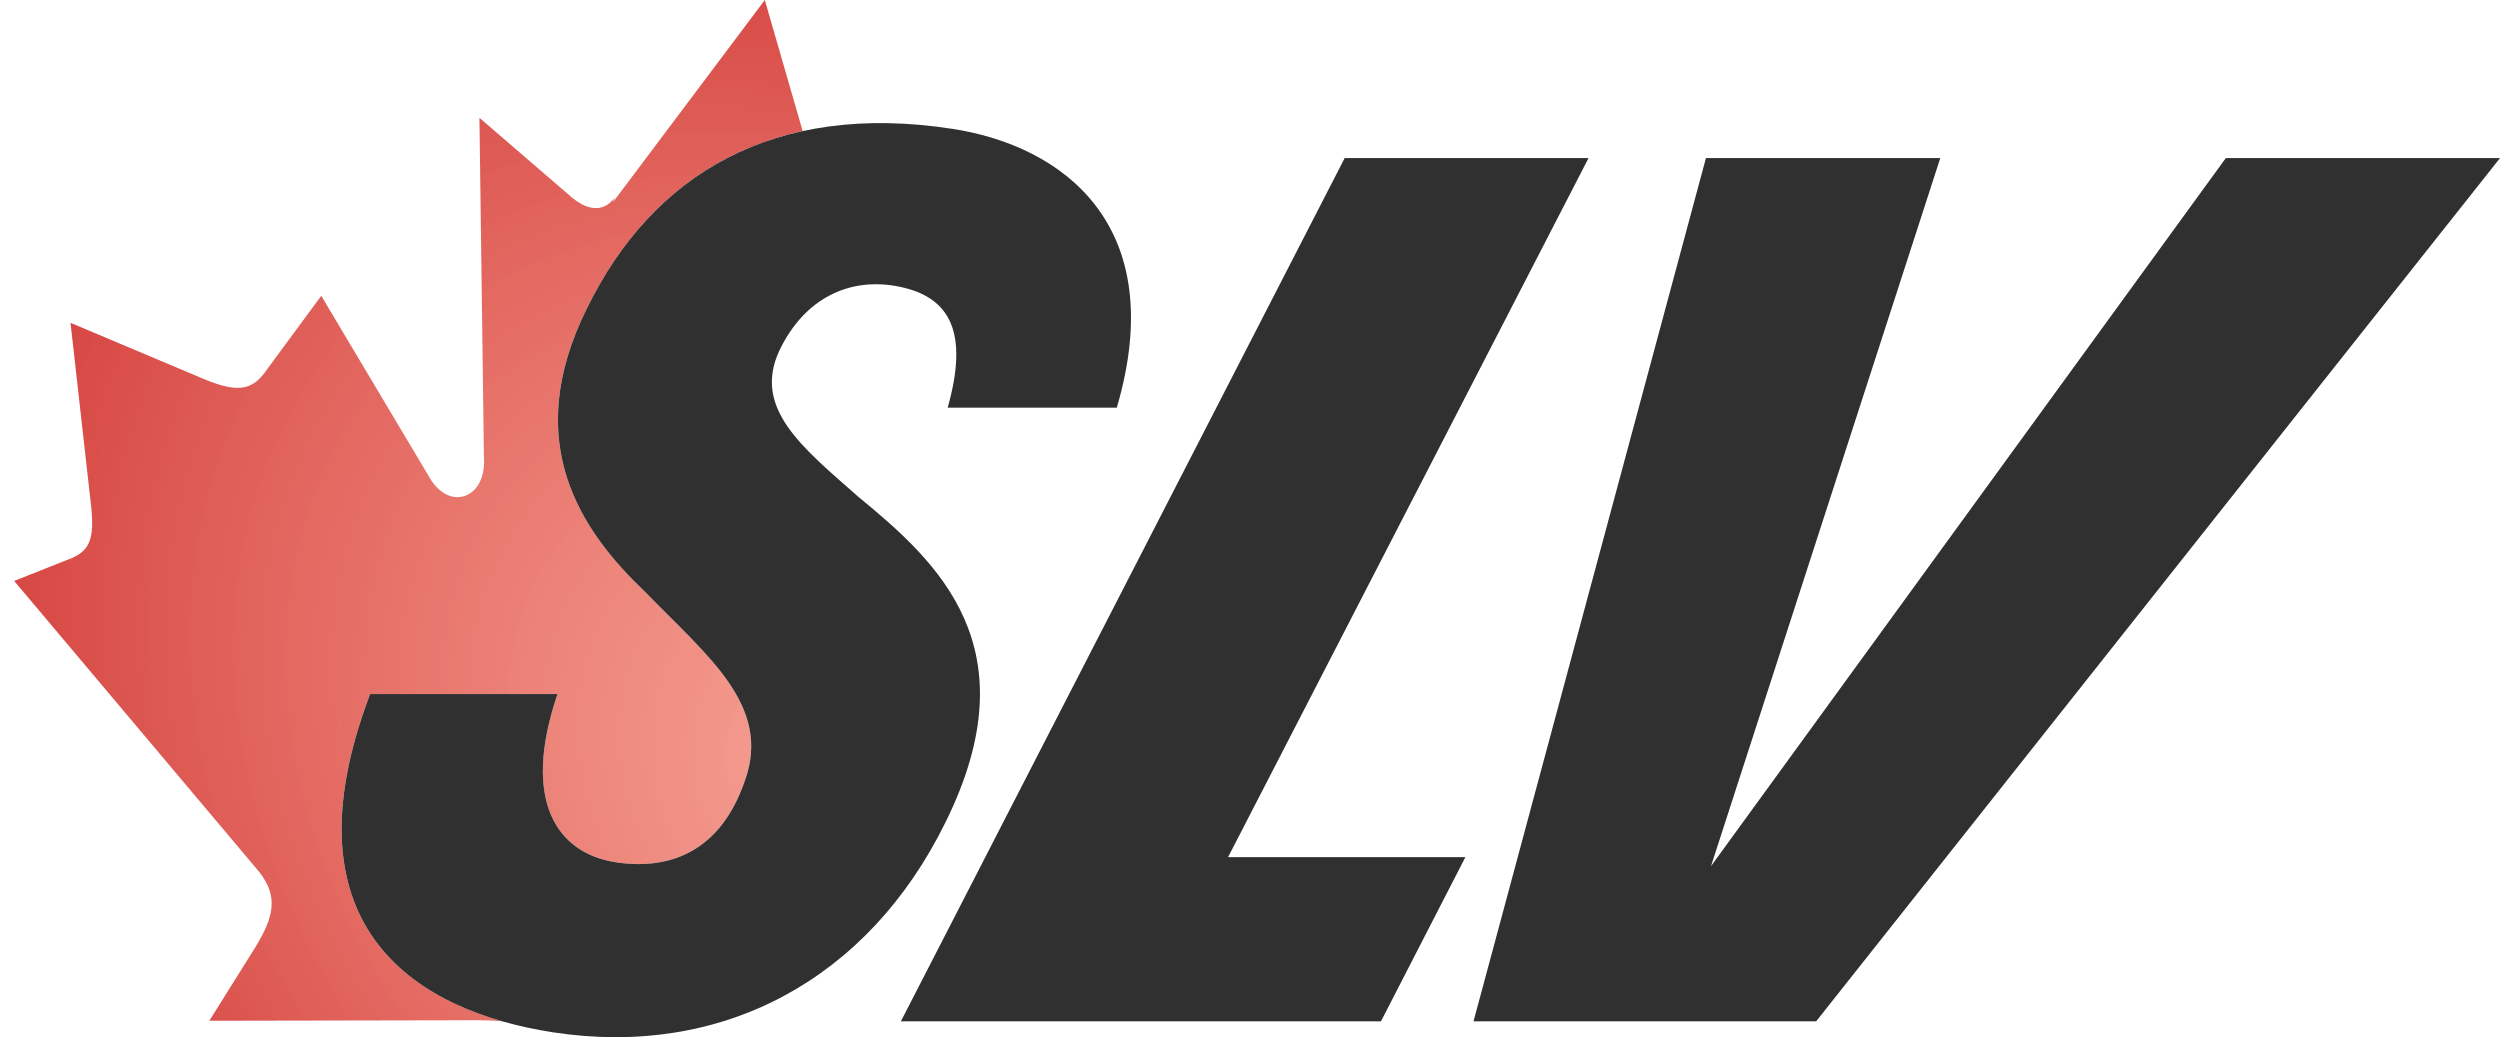 <?xml version="1.0" encoding="utf-8"?>
<!-- Generator: Adobe Illustrator 23.0.0, SVG Export Plug-In . SVG Version: 6.00 Build 0)  -->
<svg version="1.1" id="Layer_1" xmlns="http://www.w3.org/2000/svg" xmlns:xlink="http://www.w3.org/1999/xlink" x="0px" y="0px"
	 viewBox="0 0 301.71 125.16" style="enable-background:new 0 0 301.71 125.16;" xml:space="preserve">
<style type="text/css">
	.st0{fill:#303030;}
	.st1{fill:url(#XMLID_2_);}
</style>
<polygon id="XMLID_360_" class="st0" points="148.21,103.44 191.71,19.08 162.28,19.08 108.72,123.26 166.66,123.26 176.85,103.44 
	"/>
<polygon id="XMLID_359_" class="st0" points="219.18,123.26 301.71,19.08 268.62,19.08 206.49,104.53 234.16,19.08 205.88,19.08 
	177.83,123.26 "/>
<radialGradient id="XMLID_2_" cx="104.596" cy="95.179" r="115.672" gradientTransform="matrix(-0.748 -0.663 0.523 -0.59 133.082 220.728)" gradientUnits="userSpaceOnUse">
	<stop  offset="0" style="stop-color:#F48473;stop-opacity:0.75"/>
	<stop  offset="1" style="stop-color:#D64541"/>
</radialGradient>
<path id="XMLID_352_" class="st1" d="M60.66,123.26c-13.71-3.91-25.51-14.48-15.99-39.5h22.61c-4.45,13.11,0.11,19.23,7.01,20.3
	c6.42,0.99,12.66-1.17,15.63-9.91c3.21-9.03-4.57-14.99-12.06-22.71c-7.61-7.25-15.15-17.93-7.01-34.26
	c5.47-11.16,14.13-18.78,26.02-21.36L92.3,0L73.97,24.41l0.23-0.56c-1.57,2.05-3.64,1.32-5.32-0.14l-11.02-9.49l0.54,40.74
	c0.44,5.26-4.16,6.79-6.53,2.72L38.77,35.7l-6.48,8.79c-1.63,2.4-3.21,3.14-7.69,1.25L8.51,38.96l2.53,22.51
	c0.28,3.35-0.12,4.85-2.27,5.84l-7.06,2.8l29.56,35.1c2.42,3.07,1.69,5.55-0.4,9.02l-5.61,8.96l30.57-0.06
	C57.8,123.11,59.37,123.13,60.66,123.26z"/>
<path id="XMLID_307_" class="st0" d="M44.67,83.76h22.61c-4.45,13.11,0.11,19.23,7.01,20.3c6.42,0.99,12.66-1.17,15.63-9.91
	c3.21-9.03-4.57-14.99-12.06-22.71c-7.61-7.25-15.15-17.93-7.01-34.26c7.93-16.19,22.59-24.94,44.09-21.63
	c13.16,2.02,26.34,11.49,19.84,33.65h-20.41c2.53-8.97,0.39-13.31-5.78-14.59c-6.01-1.25-11.54,1.35-14.57,7.78
	c-3.15,6.91,2.79,11.6,9.57,17.57c9.61,7.88,20.93,18.17,10.54,39.23c-9.36,19.09-27.04,28.53-47.42,25.39
	C50.84,122.13,33.77,112.42,44.67,83.76z"/>
</svg>
